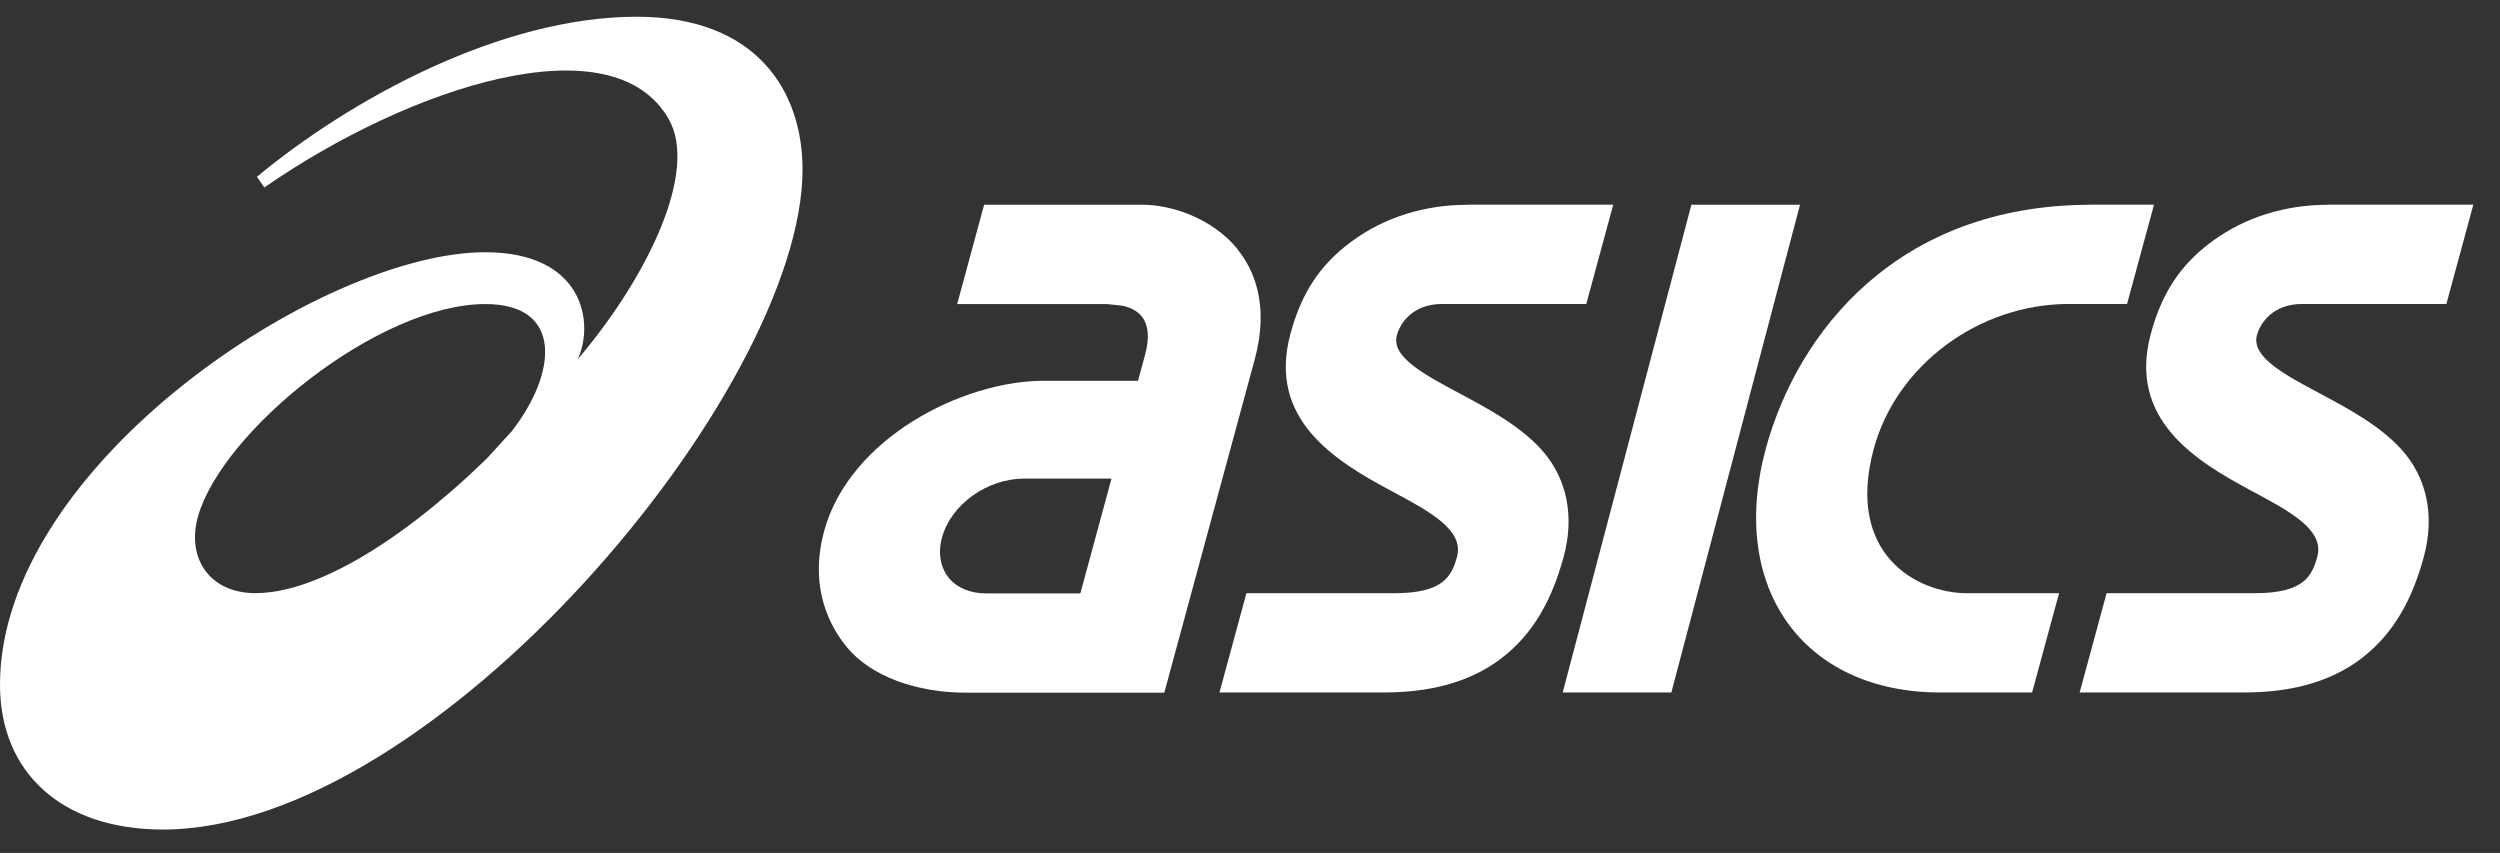 <svg width="85" height="29" viewBox="0 0 85 29" fill="none" xmlns="http://www.w3.org/2000/svg">
<rect x="0" y="0" width="85" height="29" fill="#333333" stroke="none"/>
<path d="M21.651 0.569C17.027 0.569 11.93 3.366 8.735 6.011L8.988 6.373C13.949 2.936 20.837 0.7 22.739 4.054C23.743 5.823 22.039 9.394 19.643 12.216C20.218 10.968 19.837 8.576 16.495 8.576C10.937 8.576 0 15.845 0 23.28C0 26.261 2.092 28.204 5.54 28.204C14.77 28.204 27.286 13.265 27.286 5.761C27.286 3.113 25.74 0.569 21.647 0.569L21.651 0.569ZM8.698 20.168C7.101 20.168 6.335 18.956 6.734 17.552C7.563 14.647 12.879 10.338 16.503 10.338C19.148 10.338 18.947 12.672 17.4 14.662L16.543 15.599C13.473 18.576 10.622 20.165 8.702 20.165L8.698 20.168Z" fill="white"/>
<path d="M42.066 8.457C41.216 7.426 39.842 6.962 38.857 6.962H33.46L32.544 10.338H37.633L38.12 10.389C38.12 10.389 38.589 10.443 38.842 10.787C39.051 11.072 39.084 11.499 38.934 12.057L38.692 12.947H35.486C32.723 12.947 28.876 14.904 28.019 18.063C27.59 19.637 27.967 21 28.795 22.006C29.616 23.001 31.17 23.551 32.844 23.551H35.812H39.586L42.66 12.223C43.173 10.334 42.616 9.137 42.063 8.464M33.526 20.175C32.991 20.175 32.544 19.991 32.265 19.654C31.972 19.3 31.884 18.797 32.027 18.28C32.331 17.154 33.562 16.272 34.823 16.272H37.791L36.732 20.175H33.526Z" fill="white"/>
<path d="M79.146 6.963C77.688 6.963 76.329 7.39 75.226 8.196C74.112 9.01 73.496 9.991 73.13 11.341C72.335 14.268 74.665 15.678 76.537 16.681C77.879 17.397 79.04 18.019 78.787 18.935C78.608 19.593 78.318 20.169 76.666 20.169H71.624L70.708 23.544H76.288C77.787 23.544 79.165 23.237 80.278 22.394C81.392 21.547 82.022 20.367 82.411 18.927C82.781 17.556 82.532 16.25 81.641 15.273C80.898 14.456 79.828 13.888 78.882 13.381C77.677 12.741 76.537 12.133 76.735 11.398C76.856 10.953 77.303 10.335 78.278 10.335H83.177L84.093 6.959H79.139" fill="white"/>
<path d="M49.893 6.963C48.431 6.963 47.075 7.39 45.972 8.196C44.858 9.01 44.243 9.991 43.877 11.341C43.081 14.268 45.412 15.678 47.284 16.681C48.625 17.397 49.786 18.019 49.537 18.935C49.358 19.593 49.068 20.169 47.416 20.169H42.378L41.462 23.544H47.042C48.541 23.544 49.919 23.237 51.032 22.394C52.146 21.547 52.776 20.367 53.165 18.927C53.538 17.556 53.286 16.25 52.395 15.273C51.651 14.456 50.578 13.888 49.636 13.381C48.431 12.741 47.291 12.133 47.493 11.398C47.614 10.953 48.061 10.335 49.035 10.335H53.934L54.85 6.959H49.897" fill="white"/>
<path d="M57.507 6.962L53.132 23.544H56.826L61.2 6.962H57.507Z" fill="white"/>
<path d="M71.034 6.963C64.527 6.984 61.123 11.264 60.038 15.252C58.756 19.977 61.306 23.544 65.967 23.544H69.092L70.008 20.169H66.886C65.142 20.169 62.742 18.812 63.71 15.252C64.479 12.422 67.271 10.335 70.338 10.335H72.32L73.236 6.959H71.038" fill="white"/>
</svg>
